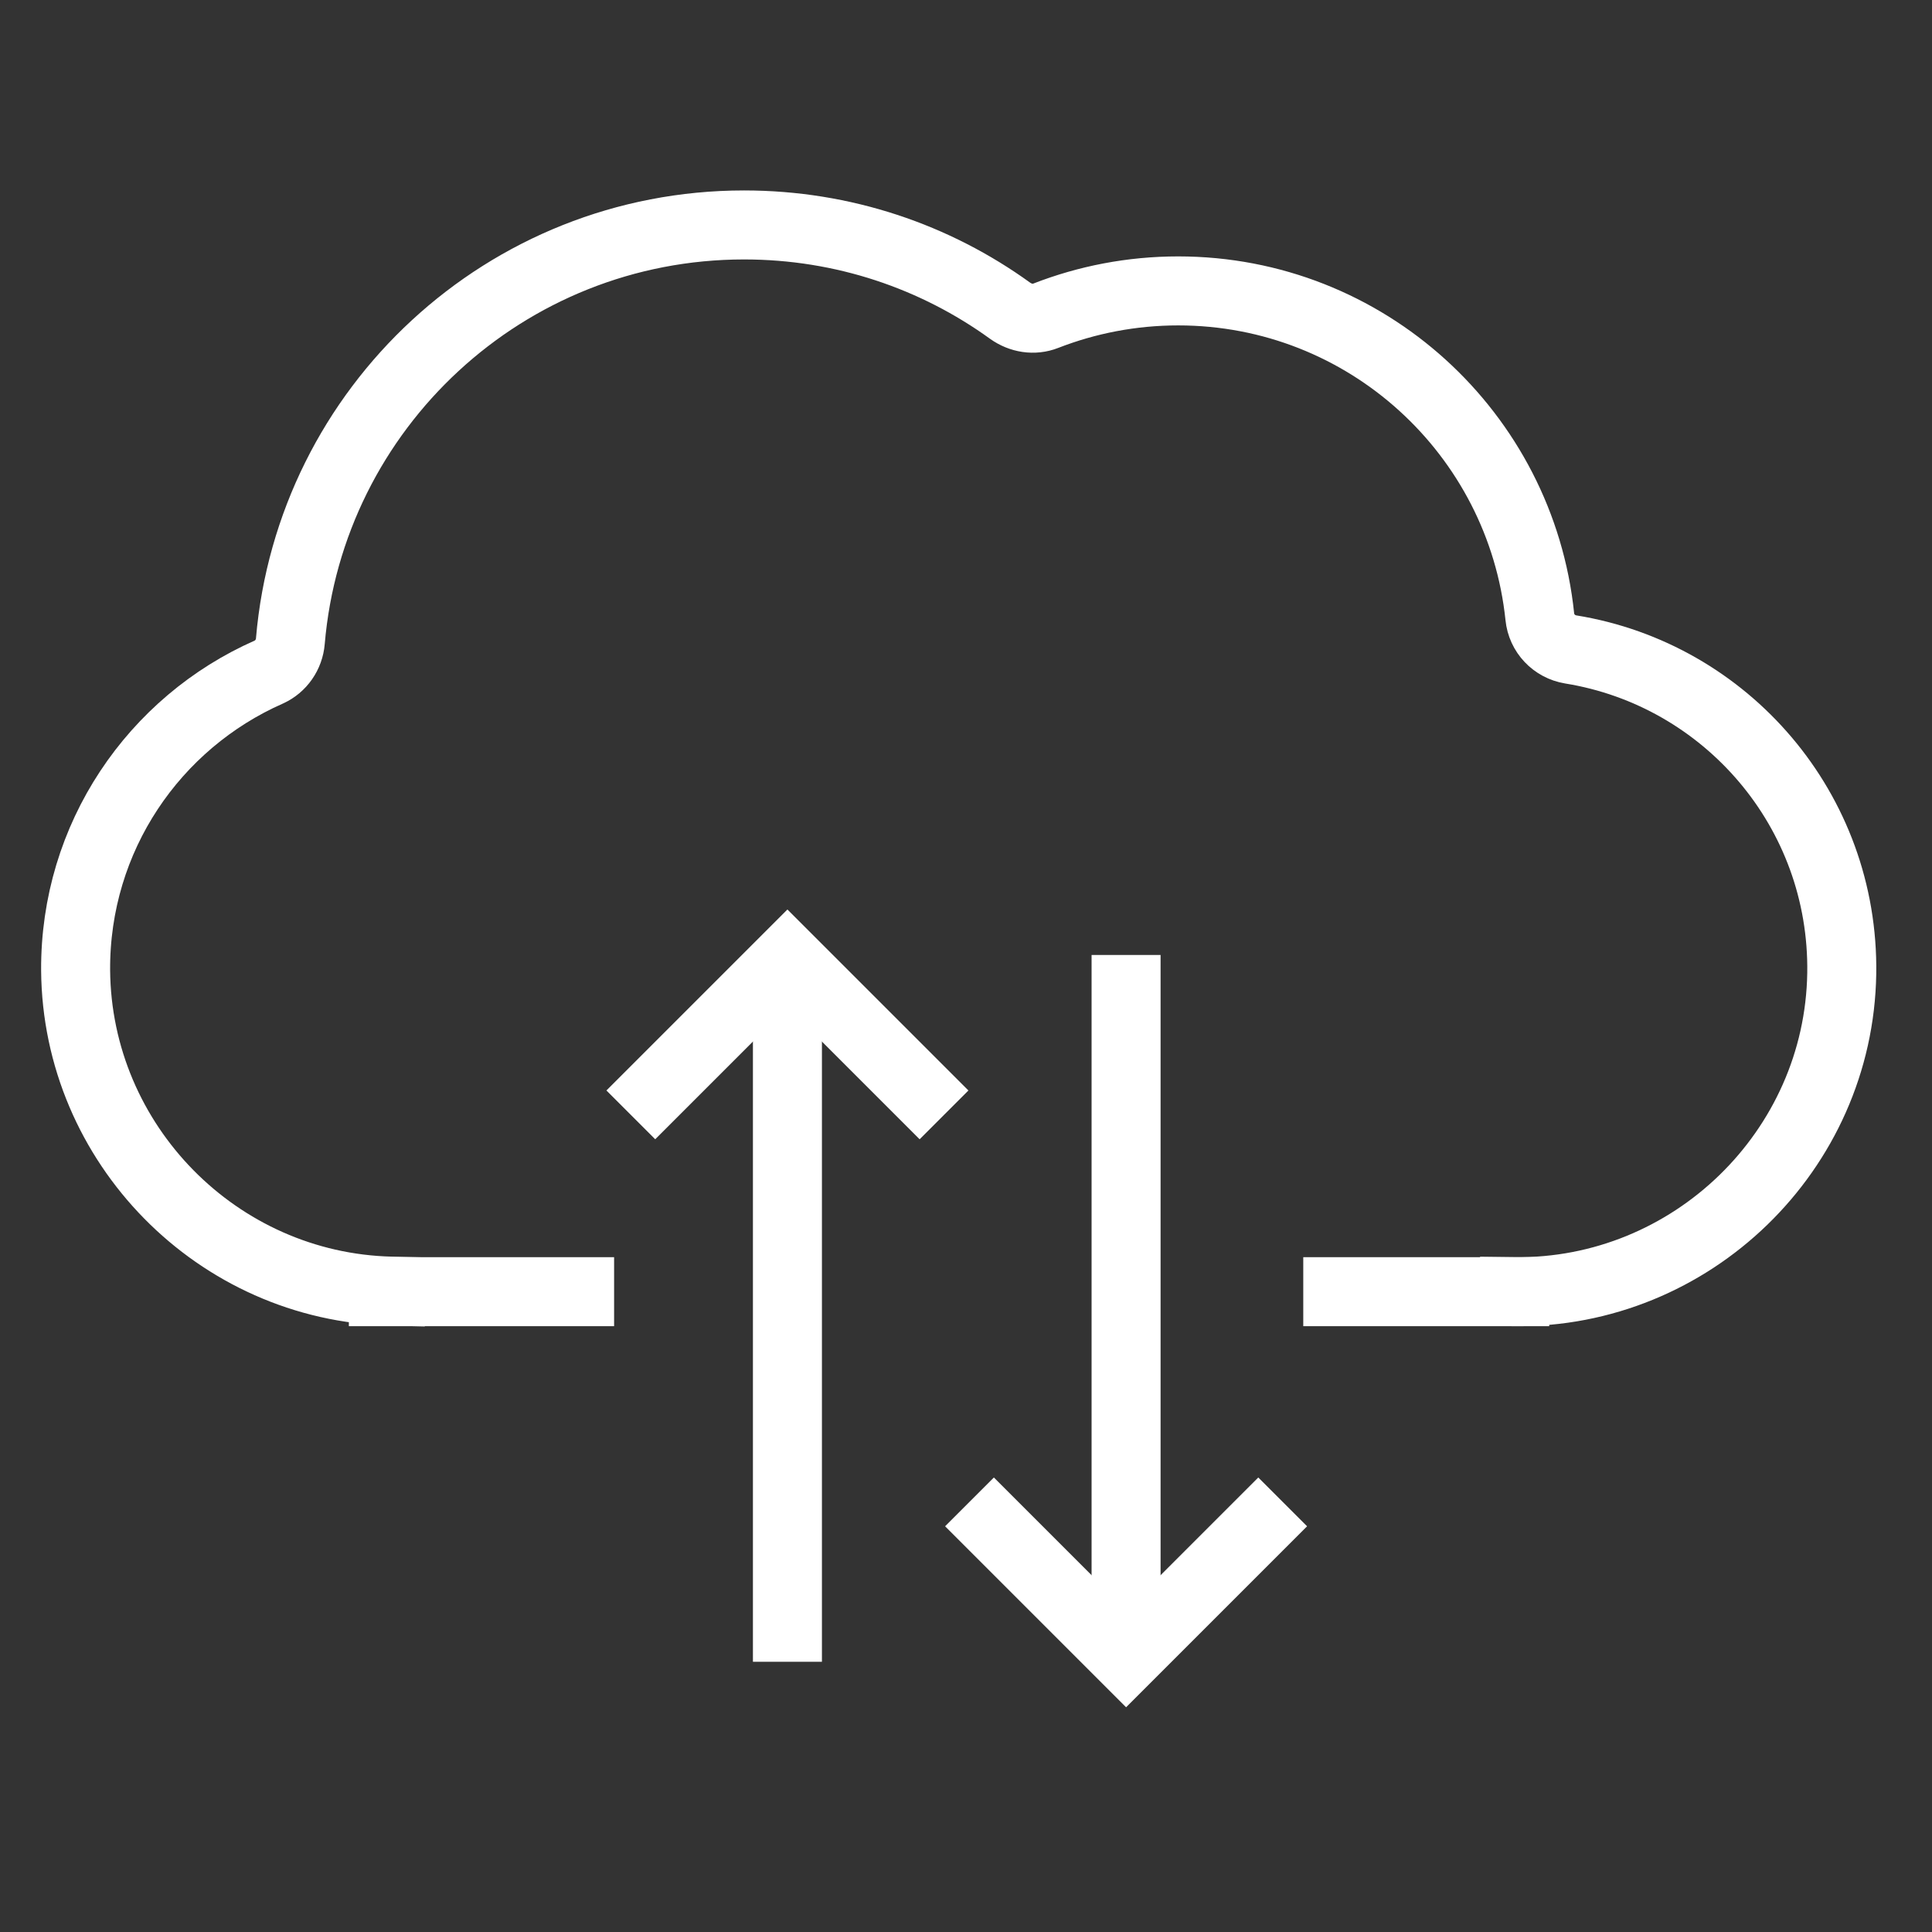 <?xml version="1.0" encoding="UTF-8"?>
<svg xmlns="http://www.w3.org/2000/svg" id="Layer_5" data-name="Layer 5" viewBox="0 0 70 70">
  <rect x="0" y="0" width="70" height="70" fill="#333333" stroke="none"/>
  <defs>
    <style>
      .cls-1 {
        stroke-linejoin: round;
      }

      .cls-1, .cls-2 {
        fill: none;
        stroke: #fff;
        stroke-linecap: square;
        stroke-width: 2.5px;
      }

      .cls-2 {
        stroke-miterlimit: 10;
      }
    </style>
  </defs>
  <path class="cls-2" d="M54.86,46.8c6.42.08,11.77-5.1,11.87-11.53.09-5.91-4.19-10.83-9.82-11.74-.6-.1-1.06-.58-1.12-1.19-.69-6.63-6.29-11.8-13.1-11.8-1.69,0-3.31.32-4.8.9-.43.17-.91.09-1.29-.18-2.71-1.96-6.04-3.11-9.64-3.11-8.64,0-15.72,6.63-16.44,15.08-.04.49-.34.92-.78,1.12-4.15,1.83-7.03,5.98-7,10.81.05,6.29,5.14,11.47,11.43,11.62"></path>
  <line class="cls-2" x1="13.89" y1="46.8" x2="21" y2="46.8"></line>
  <line class="cls-2" x1="54.88" y1="46.8" x2="48.47" y2="46.8"></line>
  <polyline class="cls-2" points="23.74 39.51 28.53 34.72 33.32 39.51"></polyline>
  <line class="cls-1" x1="28.53" y1="58.96" x2="28.53" y2="35.72"></line>
  <polyline class="cls-2" points="36.01 55.3 40.8 60.09 45.59 55.3"></polyline>
  <line class="cls-1" x1="40.8" y1="35.85" x2="40.8" y2="59.09"></line>
</svg>
